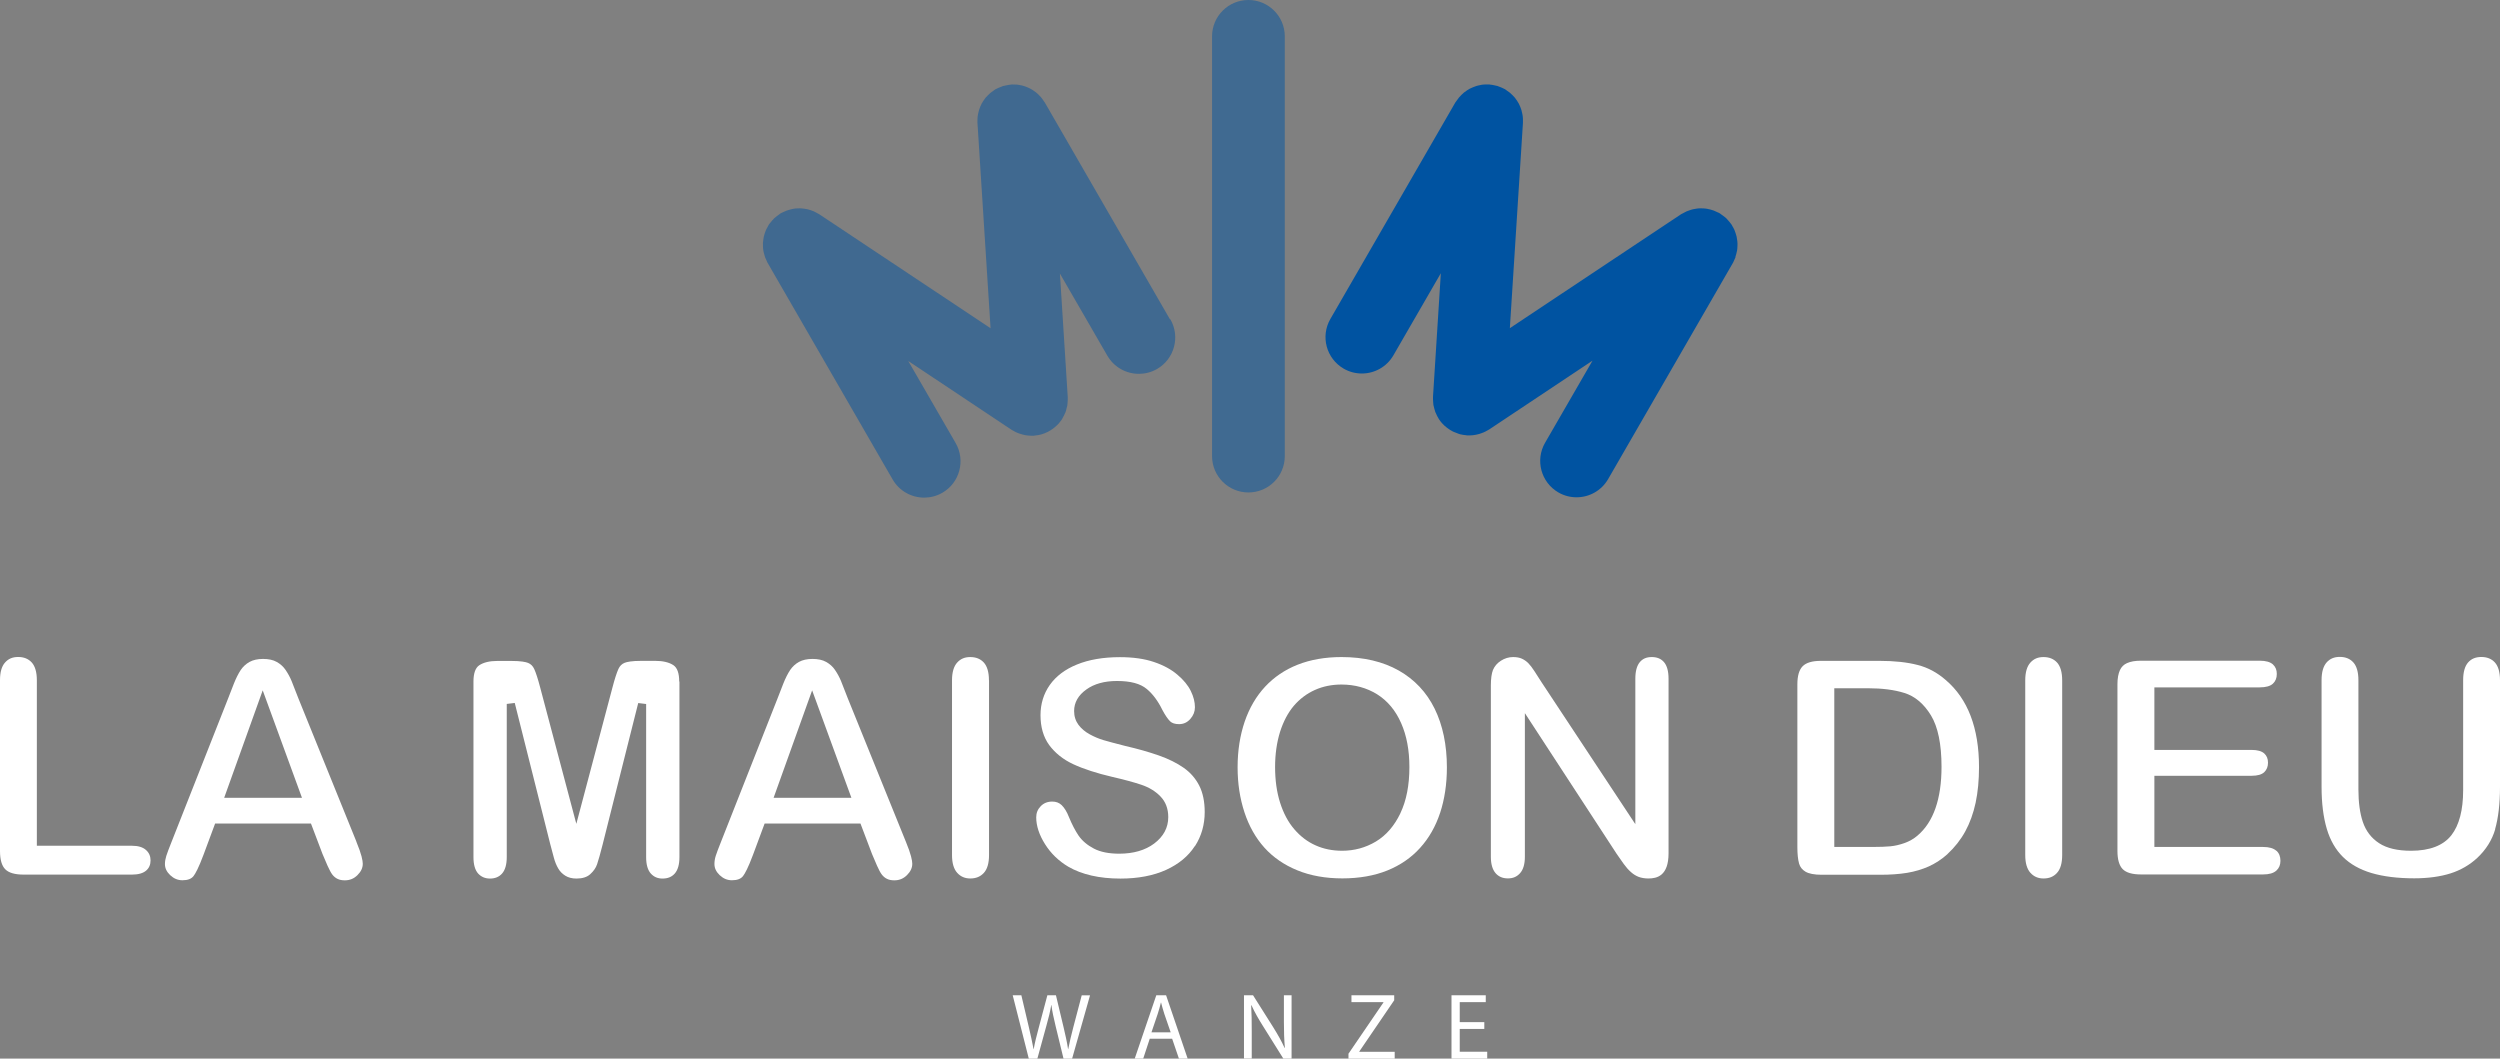 <?xml version="1.0" encoding="UTF-8"?>
<svg id="Calque_2" data-name="Calque 2" xmlns="http://www.w3.org/2000/svg" viewBox="0 0 309.37 131">
  <rect x="0" y="0" width="309.37" height="131" fill="#808080" stroke="none"/>
  <defs>
    <style>
      .cls-1, .cls-2 {
        fill: #0053a1;
      }

      .cls-2, .cls-3 {
        opacity: .5;
      }

      .cls-4 {
        fill: #fff;
      }
    </style>
  </defs>
  <g id="Calque_1-2" data-name="Calque 1">
    <g>
      <path class="cls-4" d="M18.07,105.19c-.38-.35-.97-.53-1.73-.53H4.56v-20.49c0-1-.22-1.74-.64-2.2-.42-.45-.97-.67-1.67-.67s-1.21.22-1.62.68c-.42.46-.63,1.2-.63,2.19v21.15c0,1.06.22,1.82.65,2.25.43.44,1.19.66,2.26.66h13.43c.78,0,1.37-.17,1.75-.5.37-.32.54-.74.54-1.26s-.18-.94-.56-1.28Z"/>
      <path class="cls-4" d="M84.05,84.33c0-1.02-.24-1.69-.71-2.01-.54-.36-1.3-.54-2.25-.54h-1.72c-1.2,0-1.79.13-2.07.24-.35.14-.6.39-.77.76-.21.46-.46,1.23-.74,2.3l-4.47,16.87-4.47-16.86c-.28-1.07-.53-1.84-.74-2.3-.17-.37-.42-.62-.77-.76-.28-.11-.87-.24-2.07-.24h-1.72c-.96,0-1.71.18-2.25.54-.47.32-.71,1-.71,2.01v21.73c0,.93.2,1.61.58,2.03.38.41.86.62,1.47.62s1.12-.2,1.49-.62c.38-.43.58-1.11.58-2.03v-18.96l.99-.12,4.4,17.5c.15.57.29,1.12.44,1.65.13.49.31.94.54,1.33.21.37.5.66.88.9.37.23.83.35,1.38.35.73,0,1.3-.18,1.69-.53.42-.38.71-.79.86-1.24.17-.51.41-1.34.69-2.46l4.4-17.49.98.12v18.96c0,.92.2,1.6.58,2.02.38.42.85.62,1.45.62.64,0,1.14-.2,1.51-.62.38-.43.58-1.11.58-2.03v-21.73Z"/>
      <path class="cls-4" d="M122.38,84.18c0-1-.22-1.74-.64-2.2-.42-.45-.97-.67-1.67-.67s-1.2.22-1.62.68c-.42.46-.64,1.2-.64,2.19v21.64c0,.99.22,1.73.65,2.2.42.46.95.69,1.61.69.7,0,1.24-.22,1.67-.68.43-.46.65-1.21.65-2.21v-21.64Z"/>
      <path class="cls-4" d="M147.88,104.7c.8-1.24,1.2-2.65,1.2-4.21,0-1.3-.23-2.4-.68-3.28-.45-.88-1.09-1.61-1.91-2.19-.84-.59-1.88-1.11-3.08-1.53-1.23-.43-2.63-.83-4.16-1.18-1.25-.32-2.15-.56-2.69-.72-.57-.17-1.14-.41-1.69-.71-.59-.32-1.05-.71-1.4-1.17-.36-.49-.55-1.06-.55-1.72,0-1.05.51-1.96,1.53-2.68.96-.69,2.23-1.04,3.77-1.04,1.68,0,2.89.32,3.69.99.75.62,1.4,1.5,1.93,2.59.35.66.68,1.14.97,1.42.23.22.6.34,1.1.34.55,0,1-.21,1.38-.63.39-.44.58-.92.58-1.46,0-.64-.17-1.32-.51-2.01-.34-.7-.9-1.38-1.66-2.02-.76-.65-1.73-1.18-2.9-1.57-1.17-.4-2.59-.6-4.21-.6-2.04,0-3.83.3-5.32.91-1.46.59-2.59,1.44-3.36,2.53-.76,1.08-1.15,2.34-1.15,3.74,0,1.47.36,2.71,1.07,3.69.73.99,1.73,1.79,2.97,2.37,1.29.6,2.93,1.13,4.86,1.58,1.48.34,2.69.67,3.58.97.95.32,1.74.8,2.35,1.43.65.66.98,1.53.98,2.57,0,1.31-.59,2.41-1.75,3.28-1.11.83-2.57,1.25-4.32,1.25-1.27,0-2.33-.21-3.13-.63-.81-.42-1.45-.96-1.9-1.61-.42-.62-.82-1.39-1.19-2.29-.26-.67-.57-1.16-.91-1.49-.31-.29-.69-.43-1.15-.43-.59,0-1.06.19-1.43.57-.38.39-.56.84-.56,1.38,0,1.06.37,2.18,1.09,3.32.73,1.16,1.7,2.09,2.88,2.79,1.67.97,3.85,1.47,6.45,1.47,2.18,0,4.08-.36,5.66-1.08,1.55-.71,2.74-1.69,3.54-2.93Z"/>
      <path class="cls-4" d="M178.21,100.6c.55-1.68.84-3.57.84-5.63,0-2.78-.51-5.23-1.52-7.28-1-2.03-2.49-3.61-4.43-4.71-1.96-1.11-4.34-1.67-7.09-1.67-2.02,0-3.85.32-5.44.95-1.57.62-2.92,1.54-4.01,2.71-1.1,1.18-1.95,2.63-2.53,4.32-.58,1.7-.88,3.6-.88,5.65s.29,3.88.85,5.59c.56,1.7,1.39,3.17,2.47,4.37,1.08,1.2,2.45,2.14,4.07,2.8,1.63.67,3.51,1,5.58,1s3.96-.33,5.56-.98c1.59-.64,2.96-1.58,4.05-2.79,1.1-1.21,1.93-2.67,2.48-4.34ZM173.3,100.63c-.75,1.57-1.77,2.75-3.04,3.51-1.27.76-2.67,1.14-4.18,1.14-1.18,0-2.28-.22-3.26-.66-1-.44-1.89-1.11-2.65-2-.76-.88-1.35-1.99-1.77-3.32-.41-1.3-.61-2.78-.61-4.38s.21-3.05.61-4.34c.41-1.3.99-2.39,1.71-3.24.73-.85,1.6-1.51,2.61-1.96,1-.45,2.11-.67,3.28-.67,1.65,0,3.13.41,4.42,1.21,1.29.81,2.29,2.01,2.97,3.57.68,1.53,1.02,3.36,1.02,5.43,0,2.24-.37,4.15-1.11,5.7Z"/>
      <path class="cls-4" d="M206.48,83.99c0-.93-.19-1.62-.57-2.06-.37-.42-.86-.62-1.51-.62s-1.11.2-1.47.62c-.37.44-.56,1.13-.56,2.06v18l-11.61-17.57c-.3-.48-.59-.94-.88-1.37-.26-.41-.52-.74-.76-.99-.23-.23-.49-.41-.79-.55-.29-.13-.65-.2-1.08-.2-.54,0-1.04.15-1.51.45-.47.3-.79.68-.99,1.15-.17.44-.26,1.09-.26,1.92v21.19c0,.91.2,1.59.59,2.04.38.43.88.64,1.52.64s1.11-.21,1.5-.64c.4-.44.6-1.13.6-2.04v-17.77l11.35,17.4c.29.43.59.85.89,1.27.28.39.58.73.9,1.01.3.27.62.46.96.59.34.12.74.19,1.18.19,1.07,0,2.5-.32,2.5-3.12v-21.6Z"/>
      <path class="cls-4" d="M241,105.68c.89-.82,1.63-1.76,2.2-2.8.57-1.04,1-2.24,1.28-3.54.28-1.32.42-2.81.42-4.41,0-4.82-1.38-8.45-4.12-10.78-1.04-.91-2.2-1.54-3.47-1.86-1.3-.34-2.89-.51-4.73-.51h-7.25c-1.06,0-1.81.22-2.25.66s-.66,1.19-.66,2.25v20.14c0,.84.07,1.52.21,2.03.12.43.38.76.78,1,.43.26,1.11.39,2.03.39h7.25c1.23,0,2.35-.08,3.32-.24.96-.16,1.86-.43,2.69-.8.82-.38,1.59-.88,2.29-1.51ZM237.29,103.4c-.45.39-1,.71-1.62.93-.6.21-1.19.35-1.75.4-.54.05-1.26.08-2.22.08h-4.71v-19.64h4.17c1.74,0,3.25.19,4.49.58,1.31.4,2.43,1.34,3.31,2.79.86,1.42,1.3,3.56,1.3,6.35,0,3.98-1,6.84-2.97,8.51Z"/>
      <path class="cls-4" d="M255.19,84.18c0-1-.22-1.74-.64-2.2-.42-.45-.97-.67-1.67-.67s-1.2.22-1.62.68c-.42.46-.64,1.2-.64,2.19v21.64c0,.99.22,1.73.65,2.2.42.46.95.69,1.61.69.7,0,1.24-.22,1.66-.68.43-.46.65-1.21.65-2.21v-21.64Z"/>
      <path class="cls-4" d="M281.7,105.29c-.35-.32-.9-.48-1.64-.48h-13.46v-8.81h12.04c.72,0,1.25-.15,1.56-.45.31-.3.46-.68.46-1.17s-.15-.85-.46-1.14c-.32-.29-.85-.44-1.56-.44h-12.04v-7.74h13.03c.75,0,1.31-.15,1.64-.46.32-.3.48-.69.48-1.2s-.16-.88-.48-1.18c-.33-.3-.88-.46-1.64-.46h-14.69c-.71,0-1.29.1-1.73.3-.4.18-.68.46-.87.86-.2.44-.31,1.02-.31,1.74v20.64c0,1.06.22,1.81.65,2.25.43.44,1.19.66,2.26.66h15.12c.74,0,1.29-.16,1.64-.48.34-.31.5-.71.5-1.21,0-.53-.16-.94-.5-1.25Z"/>
      <path class="cls-4" d="M308.76,102.62c.4-1.39.61-3.15.61-5.24v-13.21c0-1-.22-1.74-.64-2.2-.42-.45-.97-.67-1.67-.67s-1.23.22-1.63.67c-.41.46-.62,1.2-.62,2.2v13.62c0,2.45-.49,4.32-1.45,5.56-1,1.28-2.68,1.93-5,1.93-1.66,0-2.99-.31-3.94-.93-.97-.63-1.65-1.52-2.03-2.66-.36-1.07-.54-2.42-.54-4.01v-13.51c0-.99-.21-1.73-.63-2.2-.41-.45-.96-.68-1.68-.68-.68,0-1.21.22-1.62.68-.42.47-.63,1.21-.63,2.2v13.21c0,2.01.22,3.76.65,5.2.42,1.41,1.09,2.57,1.99,3.46.9.89,2.08,1.56,3.52,1.99,1.47.44,3.26.66,5.31.66,1.71,0,3.22-.21,4.49-.61,1.25-.4,2.36-1.04,3.3-1.91,1.09-1.02,1.84-2.22,2.23-3.56Z"/>
      <path class="cls-4" d="M44.1,104.14l-7.18-17.73c-.34-.89-.62-1.59-.83-2.12-.2-.49-.46-.96-.76-1.4-.27-.4-.64-.73-1.09-.98-.44-.25-1.01-.37-1.69-.37s-1.23.13-1.67.37c-.45.25-.81.59-1.09,1-.29.44-.58,1.01-.85,1.69l-.72,1.85-7.03,17.83c-.28.69-.48,1.24-.61,1.63-.11.35-.17.69-.17,1.01,0,.51.21.96.65,1.38.45.42.94.63,1.51.63.66,0,1.11-.17,1.38-.52.23-.3.63-1.01,1.24-2.65l1.43-3.85h11.86l1.43,3.77c.17.41.38.9.62,1.45.23.51.43.89.62,1.13.17.21.37.38.62.5.24.12.55.18.9.18.62,0,1.13-.21,1.57-.65.44-.44.65-.89.65-1.4,0-.38-.14-1.16-.8-2.75ZM27.74,98.73l4.77-13.3,4.86,13.3h-9.63Z"/>
      <path class="cls-4" d="M112.09,104.14l-7.18-17.73c-.34-.89-.62-1.59-.83-2.12-.2-.49-.46-.96-.76-1.4-.27-.4-.64-.73-1.09-.98-.44-.25-1.01-.37-1.69-.37s-1.23.13-1.67.37c-.45.25-.81.59-1.09,1-.29.44-.58,1.01-.85,1.69l-.72,1.85-7.03,17.83c-.28.69-.48,1.24-.61,1.63-.11.35-.16.69-.16,1.01,0,.51.21.96.65,1.38.45.42.94.63,1.51.63.66,0,1.11-.17,1.38-.52.23-.3.63-1.01,1.24-2.65l1.43-3.85h11.86l1.43,3.77c.17.41.38.9.62,1.45.22.51.43.89.62,1.13.17.21.37.38.62.5.24.12.54.18.9.18.62,0,1.13-.21,1.57-.65.44-.44.65-.89.65-1.4,0-.38-.14-1.16-.8-2.75ZM95.73,98.73l4.77-13.3,4.86,13.3h-9.63Z"/>
    </g>
    <g>
      <path class="cls-4" d="M127.31,131l-1.99-7.84h1.07l.93,3.96c.23.98.44,1.95.58,2.71h.02c.13-.78.37-1.71.64-2.72l1.05-3.95h1.06l.95,3.98c.22.93.43,1.86.55,2.69h.02c.16-.86.38-1.73.63-2.71l1.04-3.95h1.03l-2.22,7.84h-1.06l-.99-4.08c-.24-1-.41-1.77-.51-2.56h-.02c-.13.78-.31,1.55-.6,2.56l-1.12,4.08h-1.06Z"/>
      <path class="cls-4" d="M142.28,128.54l-.81,2.46h-1.05l2.67-7.84h1.21l2.67,7.84h-1.08l-.84-2.46h-2.78ZM144.87,127.75l-.78-2.26c-.17-.51-.29-.98-.41-1.43h-.02c-.12.45-.23.94-.4,1.42l-.77,2.27h2.37Z"/>
      <path class="cls-4" d="M153.94,131v-7.84h1.12l2.5,3.96c.57.92,1.04,1.74,1.4,2.55h.04c-.09-1.06-.12-2.01-.12-3.23v-3.28h.95v7.84h-1.02l-2.49-3.98c-.55-.87-1.07-1.77-1.45-2.62h-.04c.06,1,.07,1.94.07,3.24v3.35h-.95Z"/>
      <path class="cls-4" d="M166.86,130.41l4.34-6.36v-.04h-3.96v-.85h5.29v.62l-4.32,6.34v.04h4.38v.85h-5.72v-.59Z"/>
      <path class="cls-4" d="M183.68,127.33h-3.04v2.82h3.4v.85h-4.42v-7.84h4.24v.85h-3.22v2.48h3.04v.84Z"/>
    </g>
    <g>
      <g class="cls-3">
        <path class="cls-1" d="M154.49,60.94c-2.48,0-4.5-2.01-4.5-4.5V4.5c0-2.49,2.02-4.5,4.5-4.5s4.5,2.01,4.5,4.5v51.94c0,2.49-2.01,4.5-4.5,4.5Z"/>
      </g>
      <path class="cls-1" d="M214.74,31.84c.05-.14.09-.27.12-.41.04-.14.07-.28.1-.43.02-.15.04-.29.04-.44,0-.14.02-.29.01-.43,0-.14-.02-.28-.04-.42-.02-.15-.04-.29-.07-.44-.03-.14-.08-.28-.12-.41-.04-.14-.09-.27-.15-.41-.07-.15-.14-.29-.23-.43-.05-.08-.08-.17-.13-.24-.02-.04-.06-.06-.08-.1-.09-.13-.2-.25-.31-.38-.09-.11-.18-.21-.28-.31-.1-.09-.21-.18-.33-.26-.13-.1-.26-.2-.4-.29-.04-.02-.07-.05-.1-.07-.08-.05-.17-.07-.25-.11-.14-.07-.29-.14-.44-.2-.14-.05-.28-.09-.42-.13-.13-.04-.27-.07-.41-.09-.15-.03-.31-.04-.46-.05-.13,0-.27-.01-.4-.01-.15,0-.3.02-.45.04-.14.02-.27.04-.41.07-.15.03-.29.08-.44.13-.13.04-.26.09-.39.14-.15.07-.29.15-.44.23-.08.04-.16.07-.23.12l-21.19,14.1,1.62-25.4c0-.09-.01-.18,0-.27,0-.16,0-.33-.02-.49-.01-.14-.04-.28-.07-.42-.03-.14-.06-.28-.1-.42-.04-.14-.1-.28-.15-.41-.06-.13-.11-.26-.18-.39-.07-.13-.14-.24-.22-.36-.08-.12-.17-.25-.26-.36-.09-.11-.19-.21-.29-.31-.1-.1-.2-.2-.32-.3-.12-.1-.26-.19-.39-.28-.08-.05-.14-.11-.22-.16-.04-.02-.08-.03-.11-.05-.14-.08-.29-.14-.44-.2-.13-.05-.26-.11-.39-.15-.13-.04-.26-.06-.4-.09-.17-.03-.33-.07-.5-.08-.04,0-.08-.02-.12-.02-.09,0-.17.01-.26,0-.17,0-.33,0-.5.02-.14.01-.27.04-.4.07-.15.03-.3.06-.45.11-.13.04-.26.09-.38.14-.14.06-.28.12-.42.19-.12.06-.22.13-.33.2-.13.09-.26.18-.39.28-.1.08-.19.18-.29.27-.11.11-.22.22-.32.34-.1.12-.18.24-.27.37-.05.08-.12.15-.17.23l-15.47,26.8c-1.24,2.15-.51,4.9,1.65,6.15.71.41,1.48.6,2.25.6,1.55,0,3.07-.81,3.9-2.25l5.87-10.16-.97,15.29s0,.07,0,.11c0,.18,0,.36.02.55,0,.12.01.23.03.35.03.16.07.32.12.48.04.13.07.26.11.38.05.13.12.26.18.39.07.14.13.28.22.41.02.04.04.08.06.11.11.17.24.33.37.48,0,0,.01.01.02.02.17.19.35.36.55.51.04.03.09.07.13.1.2.15.42.29.64.4.04.02.09.04.13.06.2.09.41.17.62.24.05.02.11.04.16.05.25.06.5.1.75.12.03,0,.06.01.09.02.1,0,.19,0,.29,0,.02,0,.04,0,.07,0,.23,0,.46-.03.69-.07.09-.02.18-.04.28-.06.16-.04.31-.08.46-.14.1-.03.19-.07.29-.11.15-.06.29-.14.43-.22.08-.05.17-.09.25-.14,0,0,.02,0,.03-.02l12.75-8.49-5.87,10.16c-1.24,2.15-.51,4.9,1.65,6.15.71.41,1.48.6,2.25.6,1.55,0,3.07-.81,3.9-2.25l15.47-26.8c.05-.08.07-.16.11-.24.07-.15.14-.29.2-.45Z"/>
      <path class="cls-2" d="M144.77,39.5l-15.47-26.8c-.04-.06-.09-.12-.13-.18-.1-.16-.21-.32-.33-.46-.07-.08-.15-.16-.22-.24-.13-.13-.26-.26-.41-.38-.08-.06-.16-.12-.25-.18-.16-.11-.31-.21-.48-.3-.09-.04-.18-.08-.26-.12-.17-.08-.35-.14-.53-.2-.1-.03-.21-.05-.31-.08-.17-.04-.34-.07-.51-.09-.15-.01-.29-.01-.44-.01-.1,0-.19-.02-.29,0-.04,0-.08.02-.13.02-.16.01-.32.05-.47.08-.14.03-.28.05-.42.09-.13.04-.26.09-.38.15-.15.06-.31.12-.45.2-.04.02-.08.03-.11.05-.08.05-.15.11-.22.16-.13.09-.27.18-.39.28-.11.09-.21.19-.32.3-.1.1-.2.2-.29.31-.09.12-.18.24-.26.36-.08.12-.15.24-.22.36-.07.13-.13.26-.18.39-.06.13-.11.27-.15.41-.04.14-.07.28-.1.42-.03.14-.06.28-.07.42-.02.16-.02.33-.02.49,0,.09-.02.18,0,.27l1.62,25.4-21.19-14.1c-.08-.05-.16-.08-.24-.13-.14-.08-.28-.16-.43-.23-.13-.06-.27-.1-.4-.15-.14-.05-.28-.09-.42-.12-.14-.03-.29-.05-.43-.07-.14-.02-.29-.03-.43-.04-.14,0-.28,0-.42.01-.15,0-.29.02-.44.05-.14.02-.28.06-.42.1-.14.04-.27.07-.41.12-.15.06-.3.13-.45.2-.08.04-.17.07-.25.11-.04.02-.07.05-.1.07-.14.09-.27.19-.4.29-.11.09-.22.17-.32.26-.1.09-.19.2-.29.31-.11.12-.21.24-.31.38-.03.04-.06.06-.08.1-.05.08-.08.16-.13.24-.08.14-.16.28-.23.43-.06.13-.11.27-.15.41-.05.14-.09.27-.12.41-.03.15-.05.29-.07.44-.02.14-.03.28-.04.42,0,.14,0,.29.01.43,0,.15.02.29.04.44.02.14.06.28.1.43.04.14.07.27.12.41.06.15.13.3.2.45.04.08.06.17.11.24l15.47,26.8c.83,1.44,2.35,2.25,3.9,2.25.76,0,1.54-.19,2.25-.6,2.15-1.24,2.89-3.99,1.65-6.15l-5.87-10.16,12.75,8.49s.02,0,.03.02c.08.05.17.09.25.14.14.08.28.16.43.22.09.04.19.07.29.11.15.05.31.1.46.14.09.02.18.04.28.06.23.04.46.06.69.07.02,0,.04,0,.07,0,.1,0,.19,0,.29,0,.03,0,.06-.01.09-.02.25-.02.51-.06.75-.12.05-.01.11-.03.16-.05.21-.06.42-.14.62-.24.04-.02.09-.04.13-.06.22-.11.43-.25.64-.4.04-.03.09-.07.13-.1.19-.16.38-.32.55-.51,0,0,.01-.01.02-.02.13-.15.25-.31.37-.48.02-.04.04-.08.06-.11.08-.13.15-.27.22-.41.06-.13.13-.26.18-.39.05-.12.08-.25.11-.38.04-.16.09-.32.12-.48.02-.11.02-.23.03-.35.01-.18.03-.36.02-.55,0-.04,0-.07,0-.11l-.97-15.29,5.87,10.16c.83,1.44,2.35,2.25,3.9,2.25.76,0,1.54-.19,2.25-.6,2.15-1.24,2.89-3.99,1.65-6.15Z"/>
    </g>
  </g>
</svg>